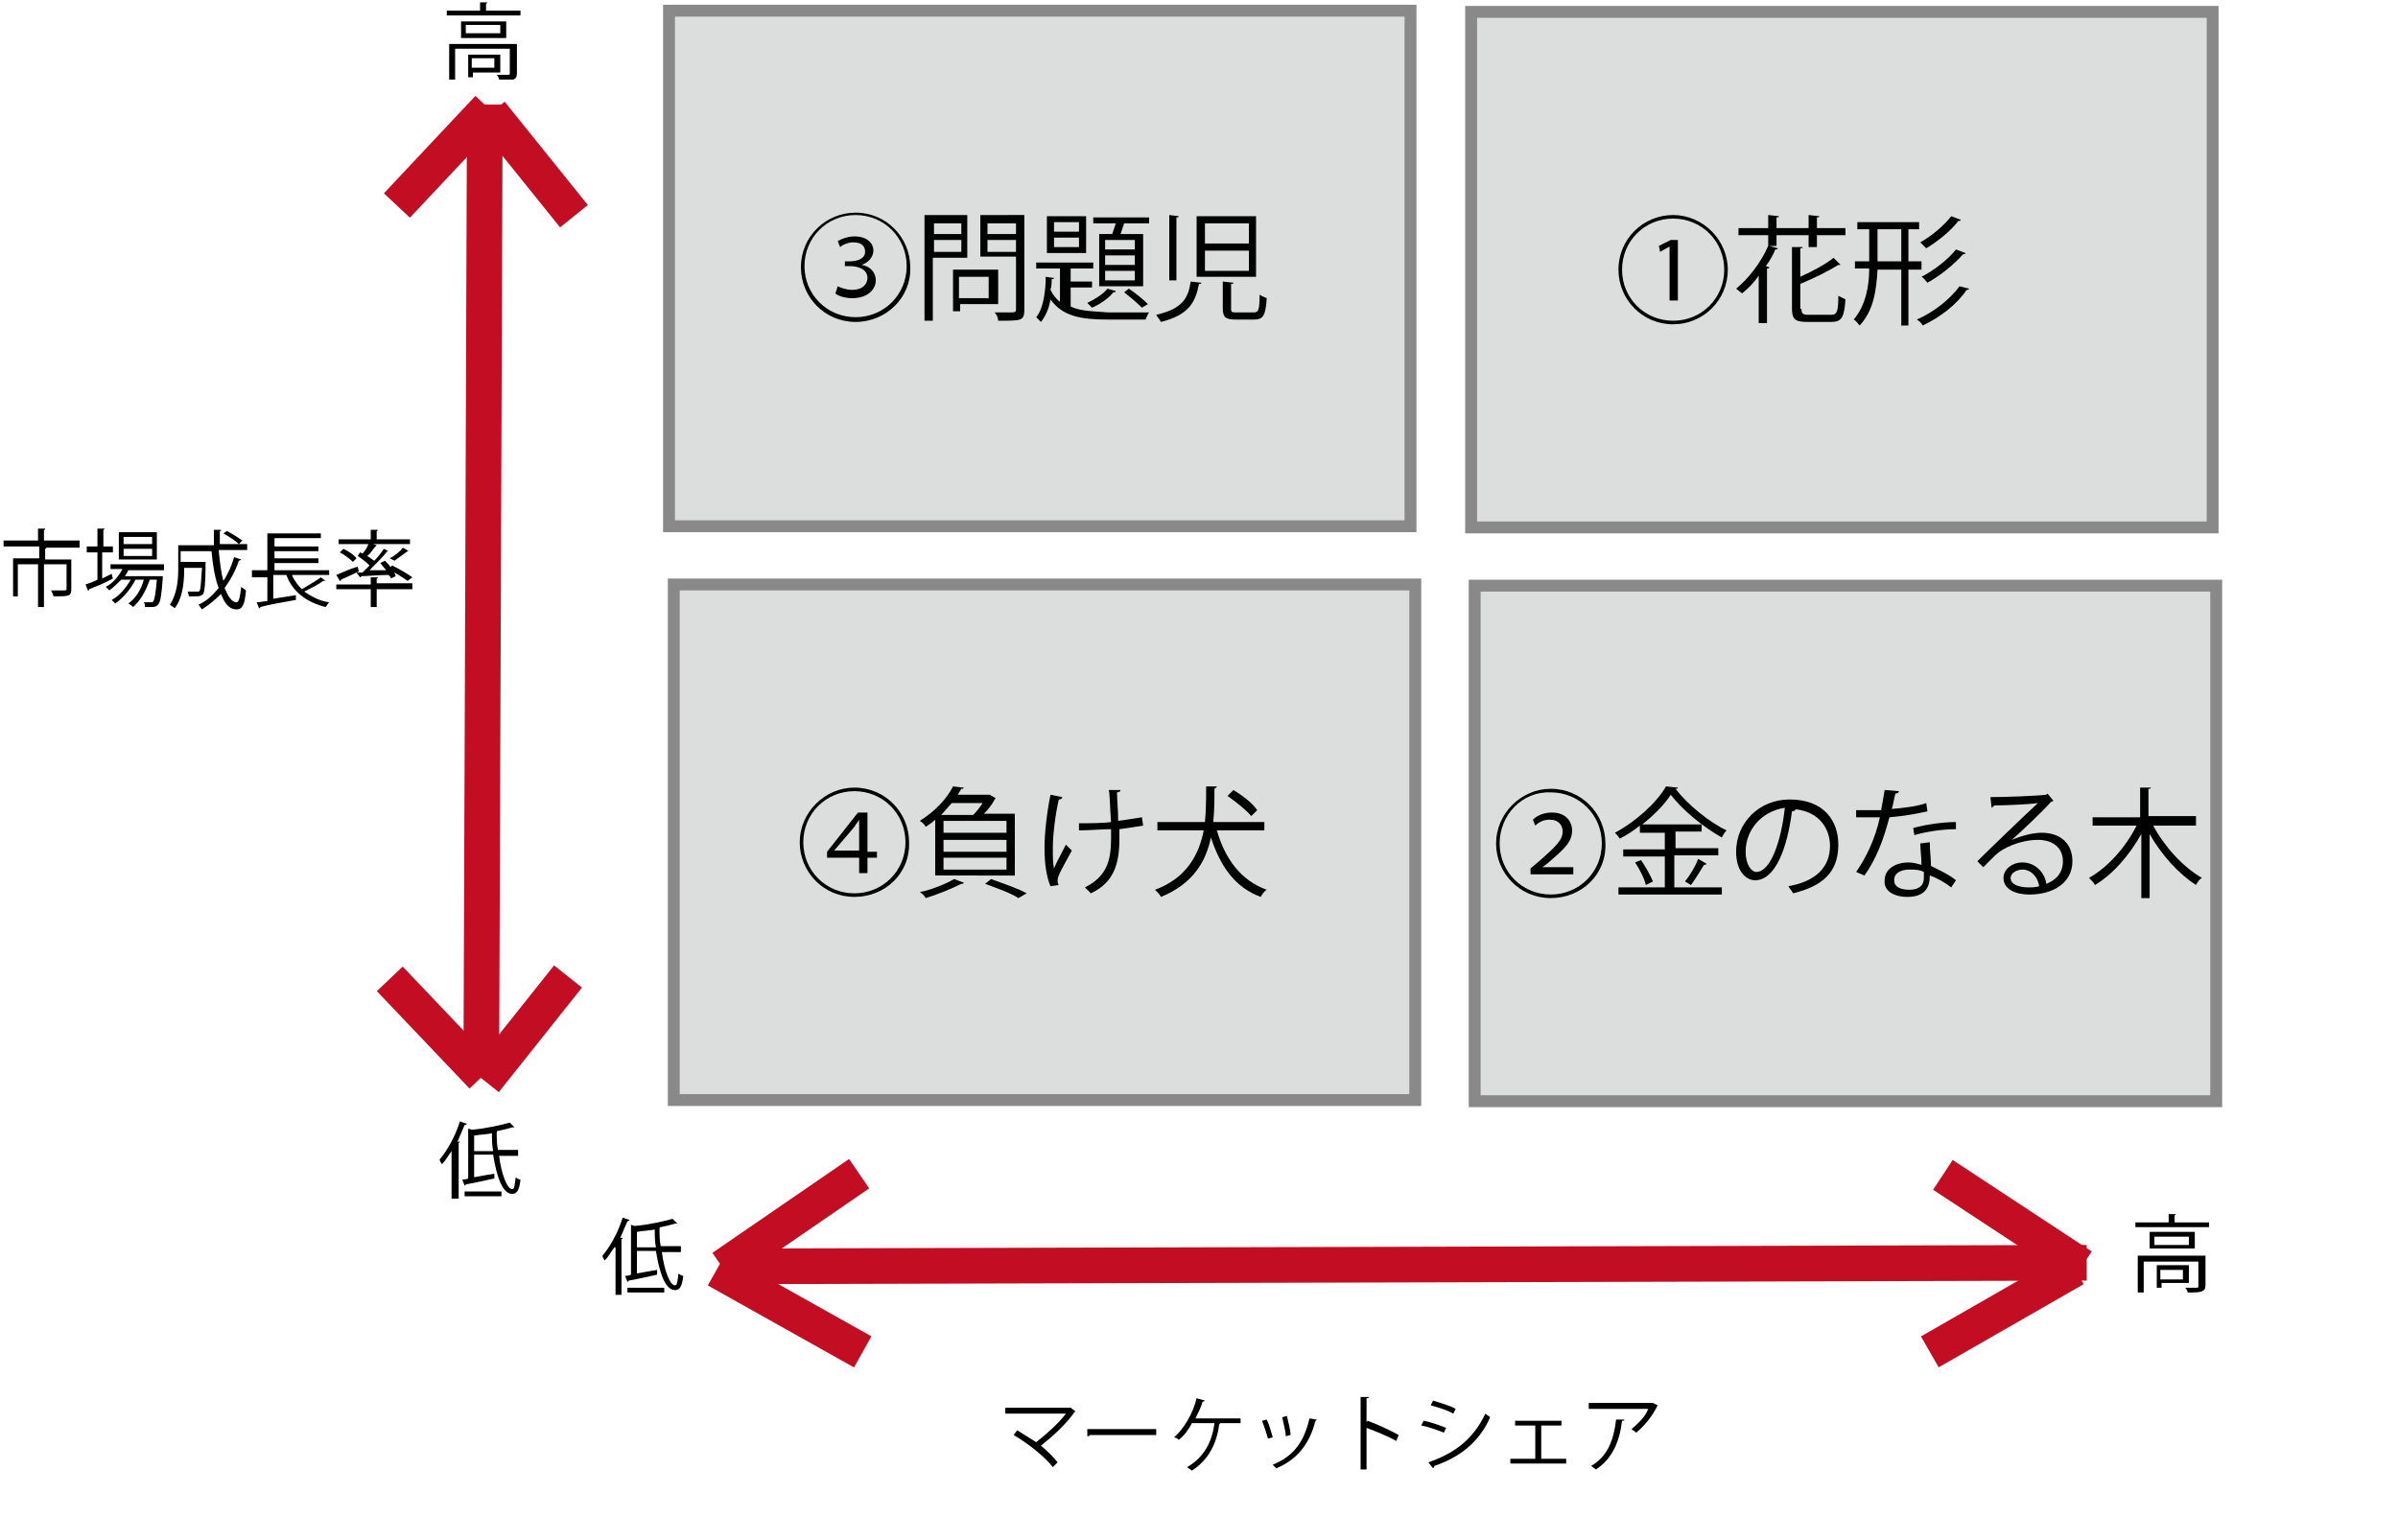 <?xml version="1.0" encoding="utf-8"?>
<!-- Generator: Adobe Illustrator 20.1.0, SVG Export Plug-In . SVG Version: 6.00 Build 0)  -->
<svg version="1.1" id="レイヤー_1" xmlns="http://www.w3.org/2000/svg" xmlns:xlink="http://www.w3.org/1999/xlink" x="0px"
	 y="0px" viewBox="0 0 201.8 129.6" style="enable-background:new 0 0 201.8 129.6;" xml:space="preserve">
<style type="text/css">
	.st0{fill:#DCDDDD;stroke:#898989;stroke-miterlimit:10;}
	.st1{fill:none;}
	.st2{fill:#C30D23;stroke:#C30D23;stroke-width:3;stroke-miterlimit:10;}
</style>
<rect x="56.3" y="0.9" class="st0" width="62.4" height="43.4"/>
<rect x="123.8" y="1" class="st0" width="62.4" height="43.4"/>
<rect x="56.7" y="49.2" class="st0" width="62.4" height="43.4"/>
<rect x="124.1" y="49.3" class="st0" width="62.4" height="43.4"/>
<g>
	<rect x="67" y="17.4" class="st1" width="51" height="27.9"/>
	<path d="M72,27.1c-2.6,0-4.6-2.1-4.6-4.6c0-2.6,2.1-4.6,4.6-4.6c2.6,0,4.6,2.1,4.6,4.6C76.7,25,74.6,27.1,72,27.1z M67.7,22.4
		c0,2.4,1.9,4.3,4.3,4.3c2.4,0,4.3-1.9,4.3-4.3c0-2.4-1.9-4.3-4.3-4.3C69.6,18.1,67.7,20,67.7,22.4z M70.5,24.1
		c0.2,0.1,0.7,0.3,1.2,0.3c1.1,0,1.3-0.7,1.3-1c0-0.8-0.9-1-1.5-1h-0.4V22h0.4c0.6,0,1.3-0.2,1.3-0.8c0-0.4-0.2-0.8-1-0.8
		c-0.4,0-0.9,0.2-1.1,0.4l-0.2-0.5c0.3-0.2,0.9-0.4,1.4-0.4c1.1,0,1.6,0.6,1.6,1.2c0,0.5-0.4,1-1,1.2v0c0.7,0.1,1.2,0.6,1.2,1.3
		c0,0.7-0.6,1.5-2,1.5c-0.6,0-1.2-0.2-1.4-0.4L70.5,24.1z"/>
	<path d="M81.5,21.7h-3v5.3h-0.7v-8.9h3.6V21.7z M80.9,18.8h-2.3v0.9h2.3V18.8z M78.6,21.2h2.3v-1h-2.3V21.2z M83.9,25.6h-3.1v0.6
		h-0.6v-3.5h3.8V25.6z M83.2,23.3h-2.5v1.8h2.5V23.3z M86.2,18.2v7.9c0,0.5-0.1,0.7-0.4,0.8c-0.3,0.1-0.9,0.1-1.8,0.1
		c0-0.2-0.1-0.5-0.3-0.7c0.3,0,0.7,0,1,0c0.8,0,0.8,0,0.8-0.3v-4.4h-3v-3.5H86.2z M85.5,18.8h-2.4v0.9h2.4V18.8z M83.1,21.2h2.4v-1
		h-2.4V21.2z"/>
	<path d="M90.1,24.3v1.5c0.8,0.4,1.9,0.4,3.2,0.5c0.4,0,2.9,0,3.4,0c-0.1,0.1-0.2,0.4-0.3,0.6h-3.2c-2.3,0-3.8-0.3-4.8-1.7
		c-0.1,0.7-0.4,1.4-0.8,1.9c-0.1-0.1-0.3-0.3-0.4-0.4c0.6-0.7,0.8-2.2,0.8-3.4l0.7,0.1c0,0.1-0.1,0.1-0.2,0.1c0,0.3,0,0.6-0.1,0.9
		c0.2,0.4,0.5,0.8,0.8,1v-2.8h-2v-0.5H92v0.5h-1.9v1.1h1.8v0.5H90.1z M91.4,18.2v3.1h-3.3v-3.1H91.4z M90.8,19.5v-0.8h-2.1v0.8H90.8
		z M90.8,20.8V20h-2.1v0.8H90.8z M93.9,24.5c0,0.1-0.1,0.1-0.2,0.1c-0.4,0.5-1.1,1-1.8,1.3c-0.1-0.1-0.3-0.3-0.4-0.4
		c0.6-0.3,1.3-0.7,1.7-1.2L93.9,24.5z M92.4,19.7h1.2c0.1-0.3,0.2-0.6,0.3-0.9h-1.9v-0.5h4.7v0.5h-2.1c-0.1,0.3-0.2,0.6-0.3,0.9h1.9
		v4.4h-3.7V19.7z M95.5,21v-0.8H93V21H95.5z M95.5,22.3v-0.8H93v0.8H95.5z M95.5,23.6v-0.8H93v0.8H95.5z M96.1,25.9
		c-0.4-0.4-1-0.9-1.5-1.3l0.4-0.3c0.6,0.4,1.2,0.9,1.6,1.3L96.1,25.9z"/>
	<path d="M101.1,23.8c0,0.1-0.1,0.1-0.2,0.1c-0.3,1.5-0.8,2.6-3.2,3.2c-0.1-0.2-0.3-0.4-0.4-0.6c2.2-0.5,2.7-1.4,2.9-2.8L101.1,23.8
		z M98.4,18.1l0.8,0.1c0,0.1-0.1,0.1-0.2,0.1v5.3h-0.6V18.1z M100.7,18.2h5v5.1h-5V18.2z M101.4,18.8v1.7h3.7v-1.7H101.4z
		 M101.4,21.1v1.7h3.7v-1.7H101.4z M102.9,23.7l0.9,0.1c0,0.1-0.1,0.1-0.2,0.1V26c0,0.3,0.1,0.3,0.5,0.3h1.4c0.4,0,0.5-0.2,0.5-1.5
		c0.1,0.1,0.4,0.2,0.6,0.3c-0.1,1.5-0.3,1.8-1.1,1.8H104c-0.9,0-1.1-0.2-1.1-1V23.7z"/>
</g>
<g>
	<rect x="135.8" y="17.7" class="st1" width="51" height="27.9"/>
	<path d="M140.8,27.3c-2.6,0-4.6-2.1-4.6-4.6c0-2.6,2.1-4.6,4.6-4.6s4.6,2.1,4.6,4.6C145.4,25.3,143.3,27.3,140.8,27.3z M136.5,22.7
		c0,2.4,1.9,4.3,4.3,4.3s4.3-1.9,4.3-4.3c0-2.4-1.9-4.3-4.3-4.3C138.4,18.4,136.5,20.3,136.5,22.7z M140.6,20.7L140.6,20.7l-0.9,0.5
		l-0.1-0.5l1-0.5h0.6v5.1h-0.7V20.7z"/>
	<path d="M149.5,20.7h-0.6l0.7,0.2c0,0.1-0.1,0.1-0.2,0.1c-0.2,0.5-0.5,1-0.8,1.4l0.3,0.1c0,0.1-0.1,0.1-0.2,0.1v4.6h-0.7v-4
		c-0.4,0.6-0.9,1.1-1.4,1.5c-0.1-0.1-0.4-0.3-0.5-0.4c1-0.8,2.1-2.2,2.7-3.6l0,0v-0.9h-2.5v-0.6h2.5v-1.1l0.9,0.1
		c0,0.1-0.1,0.1-0.2,0.1v0.9h2.7v-1.1l0.9,0.1c0,0.1-0.1,0.1-0.2,0.1v0.9h2.4v0.6h-2.4v1h-0.7v-1h-2.7V20.7z M151.6,26
		c0,0.4,0.1,0.5,0.6,0.5h1.9c0.5,0,0.6-0.3,0.6-1.6c0.2,0.1,0.4,0.2,0.6,0.3c-0.1,1.5-0.3,1.9-1.2,1.9h-2c-1,0-1.3-0.2-1.3-1.1v-5.2
		l0.9,0c0,0.1-0.1,0.1-0.2,0.1v2.4c1.1-0.5,2.2-1.1,2.8-1.6l0.6,0.6c0,0-0.1,0-0.1,0c0,0-0.1,0-0.1,0c-0.8,0.5-2,1.1-3.2,1.6V26z"/>
	<path d="M161.7,22.7h-1.1v4.7H160v-4.7h-2c-0.1,1.7-0.3,3.4-1.5,4.7c-0.1-0.1-0.3-0.4-0.5-0.5c1-1.2,1.3-2.8,1.3-4.3h-1.2V22h1.2
		v-2.7h-1v-0.6h5.2v0.6h-0.9V22h1.1V22.7z M158,22h2v-2.7h-2V22z M165.7,24.3c0,0.1-0.1,0.1-0.2,0.1c-0.8,1.2-2.2,2.3-3.7,3
		c-0.1-0.2-0.3-0.4-0.5-0.5c1.4-0.6,2.8-1.7,3.6-2.8L165.7,24.3z M165,18.5c0,0.1-0.1,0.1-0.2,0.1c-0.6,0.8-1.7,1.7-2.7,2.3
		c-0.1-0.1-0.3-0.3-0.5-0.5c0.9-0.5,2-1.4,2.6-2.2L165,18.5z M165.4,21.3c0,0.1-0.1,0.1-0.2,0.1c-0.7,0.8-1.9,1.8-3,2.4
		c-0.1-0.1-0.3-0.4-0.5-0.5c1-0.5,2.3-1.5,2.9-2.3L165.4,21.3z"/>
</g>
<g>
	<rect x="125.6" y="66" class="st1" width="76.2" height="27.9"/>
	<path d="M130.5,75.6c-2.6,0-4.6-2.1-4.6-4.6s2.1-4.6,4.6-4.6c2.6,0,4.6,2.1,4.6,4.6C135.2,73.6,133.1,75.6,130.5,75.6z M126.2,71
		c0,2.4,1.9,4.3,4.3,4.3c2.4,0,4.3-1.9,4.3-4.3s-1.9-4.3-4.3-4.3C128.1,66.6,126.2,68.6,126.2,71z M128.8,73.5v-0.4l0.6-0.5
		c1.6-1.4,2.1-1.9,2.1-2.6c0-0.5-0.3-1-1.1-1c-0.5,0-0.9,0.2-1.2,0.5l-0.2-0.5c0.4-0.4,1-0.6,1.6-0.6c1.3,0,1.7,0.9,1.7,1.5
		c0,1-0.7,1.6-2.1,2.8l-0.4,0.3v0h2.6v0.6H128.8z"/>
	<path d="M140.9,72.1v2.6h4v0.6h-8.7v-0.6h3.9v-2.6h-3.5v-0.6h3.5v-1.4H138v-0.6c-0.5,0.4-1.1,0.8-1.7,1.1c-0.1-0.2-0.3-0.4-0.4-0.5
		c1.7-0.9,3.5-2.5,4.3-3.9l1,0.1c0,0.1-0.1,0.1-0.2,0.1c1,1.3,2.8,2.8,4.3,3.5c-0.2,0.2-0.3,0.4-0.4,0.6c-1.6-0.9-3.3-2.3-4.3-3.6
		c-0.5,0.8-1.4,1.7-2.4,2.5h5v0.6h-2.2v1.4h3.6v0.6H140.9z M138.5,74.5c-0.1-0.5-0.5-1.3-0.9-1.9l0.5-0.2c0.4,0.6,0.8,1.3,1,1.8
		L138.5,74.5z M143.6,72.7c0,0.1-0.1,0.1-0.2,0.1c-0.3,0.5-0.8,1.3-1.1,1.7l-0.5-0.3c0.4-0.5,0.9-1.3,1.1-1.9L143.6,72.7z"/>
	<path d="M151.1,68.1c0,0.1-0.1,0.2-0.3,0.2c-0.4,3.1-1.4,5.8-3.1,5.8c-0.8,0-1.6-0.8-1.6-2.4c0-2.4,1.9-4.4,4.5-4.4
		c2.9,0,4.1,1.8,4.1,3.8c0,2.4-1.4,3.5-3.8,4.1c-0.1-0.2-0.3-0.4-0.4-0.6c2.3-0.4,3.5-1.6,3.5-3.4c0-1.6-1.1-3.1-3.4-3.1
		c-0.1,0-0.2,0-0.3,0L151.1,68.1z M150.2,68c-2,0.3-3.3,1.9-3.3,3.7c0,1.1,0.5,1.7,0.9,1.7C149,73.4,149.9,70.8,150.2,68z"/>
	<path d="M159.8,66.6c0,0.1-0.1,0.2-0.3,0.2c-0.1,0.4-0.2,1-0.3,1.3c1-0.1,2.1-0.2,2.9-0.5l0.1,0.7c-0.9,0.2-2,0.4-3.2,0.5
		c-0.5,1.9-1.1,3.5-2.1,4.9l-0.7-0.3c0.9-1.3,1.6-2.8,2-4.6h-2v-0.6h1.2c0.3,0,0.6,0,0.9,0c0.1-0.5,0.2-1.1,0.3-1.7L159.8,66.6z
		 M162.4,70.9c0,0.8,0.1,1.4,0.1,2c0.6,0.3,1.5,0.7,2.1,1.2l-0.4,0.6c-0.5-0.4-1.2-0.8-1.8-1c0,1-0.4,1.8-1.9,1.8
		c-1.1,0-2-0.5-1.9-1.4c0-1,1-1.5,2-1.5c0.4,0,0.7,0.1,1.1,0.2c0-0.6-0.1-1.3-0.1-1.8L162.4,70.9z M161.9,73.4
		c-0.4-0.2-0.8-0.2-1.2-0.2c-0.6,0-1.3,0.2-1.3,0.9c0,0.6,0.6,0.8,1.3,0.8c0.7,0,1.2-0.3,1.2-1C161.9,73.7,161.9,73.5,161.9,73.4z
		 M164.6,69.8c-1.1,0-2.5,0.2-3.5,0.5l-0.1-0.6c1.1-0.3,2.5-0.5,3.6-0.5L164.6,69.8z"/>
	<path d="M169.3,70.7c0.7-0.3,1.7-0.6,2.5-0.6c1.6,0,2.6,0.9,2.6,2.4c0,1.8-1.6,2.8-3.6,2.8c-1.3,0-2.2-0.5-2.2-1.4
		c0-0.7,0.7-1.3,1.6-1.3c1.1,0,1.9,0.9,2,1.8c0.8-0.3,1.4-0.9,1.4-1.9c0-1.1-0.8-1.8-2.1-1.8c-1.5,0-3,0.7-3.6,1.3
		c-0.3,0.3-0.7,0.7-1,1l-0.5-0.5c0.9-0.9,3.8-3.7,5.1-4.9c-0.6,0.1-2.6,0.2-3.7,0.2c0,0.1-0.1,0.1-0.2,0.2l-0.1-0.9
		c1.3,0,3.9-0.1,4.7-0.2l0.1-0.1l0.5,0.6c0,0-0.1,0.1-0.2,0.1C172,68.2,170.1,70,169.3,70.7L169.3,70.7z M170.7,74.7
		c0.3,0,0.6,0,0.9-0.1c-0.1-0.8-0.7-1.4-1.4-1.4c-0.5,0-1,0.3-1,0.7C169.2,74.5,170,74.7,170.7,74.7z"/>
	<path d="M184.9,69.5h-3.7c0.9,1.7,2.5,3.5,4.1,4.4c-0.2,0.1-0.4,0.4-0.5,0.6c-1.4-0.9-2.9-2.5-3.9-4.3v5.4h-0.7v-5.4
		c-1,1.8-2.4,3.4-3.9,4.3c-0.1-0.2-0.3-0.4-0.5-0.6c1.6-0.9,3.1-2.6,4-4.4h-3.7v-0.7h4v-2.5l0.9,0c0,0.1-0.1,0.1-0.2,0.1v2.3h4V69.5
		z"/>
</g>
<g>
	<rect x="66.9" y="65.9" class="st1" width="76.2" height="27.9"/>
	<path d="M71.9,75.5c-2.6,0-4.6-2.1-4.6-4.6s2.1-4.6,4.6-4.6c2.6,0,4.6,2.1,4.6,4.6C76.6,73.5,74.5,75.5,71.9,75.5z M67.6,70.9
		c0,2.4,1.9,4.3,4.3,4.3c2.4,0,4.3-1.9,4.3-4.3s-1.9-4.3-4.3-4.3C69.5,66.6,67.6,68.5,67.6,70.9z M72.3,73.5v-1.3h-2.7v-0.5l2.6-3.3
		H73v3.3h0.8v0.5H73v1.3H72.3z M72.3,71.6v-2c0-0.2,0-0.4,0-0.6l0,0c-0.1,0.2-0.3,0.4-0.4,0.6l-1.7,2v0H72.3z"/>
	<path d="M78.7,73.8V69c-0.2,0.2-0.5,0.4-0.8,0.6c-0.1-0.2-0.3-0.4-0.5-0.5c1.3-0.8,2.3-1.9,2.8-2.9l0.9,0.1c0,0.1-0.1,0.1-0.2,0.1
		c-0.1,0.2-0.2,0.3-0.3,0.5h2.6l0.1,0l0.5,0.3c0,0-0.1,0.1-0.1,0.1c-0.2,0.4-0.5,0.8-0.9,1.2h2.6v5.2H78.7z M81.1,74.3
		c0,0.1-0.1,0.1-0.2,0.1c-0.8,0.4-2,0.9-3,1.2c-0.1-0.2-0.3-0.4-0.5-0.5c1-0.2,2.2-0.7,2.9-1.1L81.1,74.3z M81.9,68.6
		c0.3-0.3,0.6-0.7,0.8-1h-2.6c-0.3,0.3-0.6,0.7-0.9,1H81.9z M84.7,70.1v-1h-5.3v1H84.7z M84.7,71.7v-1h-5.3v1H84.7z M84.7,73.2v-1
		h-5.3v1H84.7z M85.7,75.6c-0.6-0.4-1.7-0.8-2.8-1.2l0.5-0.4c1.1,0.4,2.3,0.8,3,1.2L85.7,75.6z"/>
	<path d="M89.4,67.1c0,0.1-0.1,0.2-0.3,0.2c-0.3,1.3-0.5,3-0.5,4.1c0,0.7,0,1.3,0.1,1.7c0.2-0.5,0.7-1.4,1-2l0.5,0.5
		c-0.7,1.3-1.2,2.1-1.2,2.5c0,0.1,0,0.3,0.1,0.4l-0.7,0.1c-0.3-0.7-0.5-1.8-0.5-3.2c0-1.3,0.2-3,0.5-4.5L89.4,67.1z M90.8,69.3
		c0.8,0,2,0,2.7-0.1c-0.1-1.2-0.1-2.5-0.2-2.7l1,0c0,0.1-0.1,0.2-0.3,0.2c0,0.5,0.1,1.6,0.1,2.4c0.7-0.1,1.4-0.2,2-0.3l0.1,0.7
		c-0.6,0.1-1.3,0.2-2,0.3c0,0.1,0,0.2,0,0.8c0,2.2-0.5,3.7-2.4,4.6c-0.1-0.1-0.4-0.4-0.5-0.5c1.8-0.9,2.2-2.2,2.2-4.1l0-0.8
		c-0.7,0-1.8,0.1-2.7,0.1L90.8,69.3z"/>
	<path d="M106.4,69.9h-4c0.7,2.4,2,4.2,4.2,5c-0.2,0.1-0.4,0.4-0.5,0.6c-2.2-0.8-3.4-2.6-4.2-5c-0.4,2-1.5,3.9-4.2,5
		c-0.1-0.2-0.3-0.4-0.5-0.6c2.7-1,3.7-3,4.1-5h-3.9v-0.7h4c0.1-1,0.1-2,0.1-3l0.9,0c0,0.1-0.1,0.1-0.2,0.2c0,0.9,0,1.8-0.1,2.8h4.3
		V69.9z M103.8,66.5c0.8,0.5,1.6,1.1,2,1.7l-0.5,0.5c-0.4-0.5-1.3-1.2-2-1.7L103.8,66.5z"/>
</g>
<line class="st2" x1="40.8" y1="8.8" x2="40.5" y2="90.3"/>
<line class="st2" x1="41.3" y1="9.5" x2="48.3" y2="18.2"/>
<line class="st2" x1="41.1" y1="9.1" x2="33.4" y2="17.3"/>
<line class="st2" x1="40.6" y1="90.6" x2="32.8" y2="82.4"/>
<line class="st2" x1="40.8" y1="91" x2="47.8" y2="82.2"/>
<line class="st2" x1="175.6" y1="106.3" x2="61.3" y2="106.6"/>
<line class="st2" x1="174.6" y1="106.8" x2="162.4" y2="113.8"/>
<line class="st2" x1="175.2" y1="106.6" x2="163.5" y2="98.9"/>
<line class="st2" x1="60.8" y1="106.7" x2="72.3" y2="98.8"/>
<line class="st2" x1="60.3" y1="106.9" x2="72.6" y2="113.8"/>
<g>
	<rect x="84" y="117.2" class="st1" width="76.2" height="12.4"/>
	<path d="M90.5,118.8c0,0-0.1,0.1-0.1,0.1c-0.7,1-1.8,2-2.8,2.8c0.5,0.4,1.1,1,1.4,1.4l-0.4,0.4c-0.7-0.9-2.1-2-3.3-2.7l0.3-0.4
		c0.5,0.3,1.1,0.7,1.6,1c0.9-0.7,1.9-1.6,2.5-2.4h-5.1v-0.5H90l0.1,0L90.5,118.8z"/>
	<path d="M91.5,120.3h5.8v0.5h-5.6c0,0.1-0.1,0.1-0.2,0.1L91.5,120.3z"/>
	<path d="M104.4,119.3v0.5h-1.7c0,0-0.1,0.1-0.1,0.1c-0.2,1.6-0.9,3-2.3,3.9c-0.1-0.1-0.3-0.2-0.4-0.3c1.4-0.8,2.1-2.1,2.3-3.7h-1.9
		c-0.3,0.6-0.7,1.1-1.1,1.4c-0.1-0.1-0.3-0.2-0.4-0.2c0.8-0.7,1.6-2,1.9-3.3l0.7,0.2c0,0-0.1,0.1-0.2,0.1c-0.1,0.4-0.4,1-0.6,1.4
		H104.4z"/>
	<path d="M106.6,119.5c0.2,0.4,0.4,1.1,0.5,1.5l-0.4,0.1c-0.1-0.4-0.3-1-0.5-1.5L106.6,119.5z M110.8,119.5c0,0.1-0.1,0.1-0.1,0.1
		c-0.5,2-1.6,3.3-3.3,4c-0.1-0.1-0.2-0.2-0.3-0.3c1.7-0.7,2.6-1.8,3.1-3.9L110.8,119.5z M108.3,119.2c0.1,0.5,0.3,1.1,0.3,1.6
		l-0.4,0.1c0-0.4-0.2-1.1-0.3-1.6L108.3,119.2z"/>
	<path d="M117.5,121.3c-0.7-0.4-1.7-0.8-2.5-1.1v3.5h-0.5v-6.1l0.7,0c0,0.1-0.1,0.1-0.2,0.1v2l0.1-0.1c0.8,0.3,1.9,0.8,2.6,1.2
		L117.5,121.3z"/>
	<path d="M119.8,119.6c0.6,0.1,1.4,0.4,1.9,0.6l-0.2,0.4c-0.5-0.2-1.3-0.5-1.9-0.6L119.8,119.6z M120.2,123.1c2.3-0.8,3.8-2,4.8-4.1
		c0.1,0.1,0.3,0.2,0.4,0.3c-0.9,2.1-2.6,3.4-4.7,4.1c0,0.1,0,0.1-0.1,0.2L120.2,123.1z M120.6,117.9c0.6,0.2,1.4,0.4,1.9,0.7
		l-0.2,0.4c-0.5-0.3-1.2-0.5-1.9-0.7L120.6,117.9z"/>
	<path d="M131.4,119.6v0.4h-1.7v2.8h2.1v0.4h-4.7v-0.4h2.1V120h-1.7v-0.4H131.4z"/>
	<path d="M139.5,118.3C139.4,118.3,139.4,118.3,139.5,118.3c-0.5,1-1.1,1.7-1.8,2.3c-0.1-0.1-0.3-0.2-0.4-0.3
		c0.6-0.5,1.2-1.1,1.4-1.7h-5v-0.5h5.3l0.1,0L139.5,118.3z M136.7,119.5c0,0.1-0.1,0.1-0.2,0.1c-0.2,1.7-0.8,3.2-2.2,4.1
		c-0.1-0.1-0.3-0.2-0.4-0.3c1.4-0.8,1.9-2.2,2.1-3.9L136.7,119.5z"/>
</g>
<g>
	<rect x="179.3" y="102" class="st1" width="9" height="12.4"/>
	<path d="M183,102.9h2.9v0.4h-6.2v-0.4h2.8v-0.7l0.6,0c0,0,0,0.1-0.1,0.1V102.9z M185.6,105.7v2.5c0,0.3-0.1,0.4-0.3,0.5
		c-0.2,0.1-0.6,0.1-1.2,0.1c0-0.1-0.1-0.3-0.2-0.4c0.3,0,0.5,0,0.7,0c0.4,0,0.4,0,0.4-0.1v-2.1h-4.6v2.6h-0.5v-3.1H185.6z
		 M180.9,103.7h3.8v1.4h-3.8V103.7z M184.2,104.8v-0.7h-2.9v0.7H184.2z M184.2,108h-2.3v0.4h-0.4v-1.9h2.7V108z M183.7,106.9h-1.9
		v0.8h1.9V106.9z"/>
</g>
<g>
	<rect x="37.2" class="st1" width="9" height="12.4"/>
	<path d="M40.9,0.9h2.9v0.4h-6.2V0.9h2.8V0.2l0.6,0c0,0,0,0.1-0.1,0.1V0.9z M43.5,3.7v2.5c0,0.3-0.1,0.4-0.3,0.5
		C43,6.7,42.6,6.7,42,6.7c0-0.1-0.1-0.3-0.2-0.4c0.3,0,0.5,0,0.7,0c0.4,0,0.4,0,0.4-0.1V4.1h-4.6v2.6h-0.5V3.7H43.5z M38.8,1.8h3.8
		v1.4h-3.8V1.8z M42.1,2.9V2.1h-2.9v0.7H42.1z M42.1,6.1h-2.3v0.4h-0.4V4.6h2.7V6.1z M41.6,4.9h-1.9v0.8h1.9V4.9z"/>
</g>
<g>
	<rect x="36.9" y="94.1" class="st1" width="9" height="12.4"/>
	<path d="M38,96.9c-0.3,0.4-0.5,0.8-0.8,1.1c-0.1-0.1-0.2-0.3-0.2-0.4c0.6-0.7,1.3-1.9,1.7-3.2l0.6,0.2c0,0-0.1,0.1-0.2,0.1
		c-0.2,0.5-0.4,0.9-0.6,1.4l0.2,0c0,0,0,0.1-0.1,0.1v4.7H38V96.9z M43.6,97.3H42c0.2,1.6,0.7,2.8,1.1,2.8c0.2,0,0.2-0.3,0.3-1
		c0.1,0.1,0.3,0.2,0.4,0.2c-0.1,0.9-0.3,1.2-0.7,1.2c-0.8,0-1.3-1.4-1.6-3.3h-1.6v1.9c0.5-0.1,1.1-0.2,1.7-0.3l0,0.4
		c-0.9,0.2-1.8,0.4-2.4,0.5c0,0,0,0.1-0.1,0.1l-0.2-0.5c0.1,0,0.3,0,0.5-0.1v-4.2l0.3,0.1c1.2-0.1,2.5-0.4,3.2-0.6l0.4,0.4
		c0,0,0,0-0.1,0c0,0,0,0-0.1,0c-0.3,0.1-0.7,0.2-1.2,0.3c0,0-0.1,0-0.1,0.1c0,0.5,0,1,0.1,1.5h1.7V97.3z M39.1,100.7v-0.4h3.1v0.4
		H39.1z M39.9,96.9h1.6c-0.1-0.5-0.1-1-0.1-1.5c-0.5,0.1-1,0.1-1.5,0.2V96.9z"/>
</g>
<g>
	<rect x="50.6" y="102.2" class="st1" width="9" height="12.4"/>
	<path d="M51.7,105c-0.3,0.4-0.5,0.8-0.8,1.1c-0.1-0.1-0.2-0.3-0.2-0.4c0.6-0.7,1.3-1.9,1.7-3.2l0.6,0.2c0,0-0.1,0.1-0.2,0.1
		c-0.2,0.5-0.4,0.9-0.6,1.4l0.2,0c0,0,0,0.1-0.1,0.1v4.7h-0.5V105z M57.3,105.4h-1.6c0.2,1.6,0.7,2.8,1.1,2.8c0.2,0,0.2-0.3,0.3-1
		c0.1,0.1,0.3,0.2,0.4,0.2c-0.1,0.9-0.3,1.2-0.7,1.2c-0.8,0-1.3-1.4-1.6-3.3h-1.6v1.9c0.5-0.1,1.1-0.2,1.7-0.3l0,0.4
		c-0.9,0.2-1.8,0.4-2.4,0.5c0,0,0,0.1-0.1,0.1l-0.2-0.5c0.1,0,0.3,0,0.5-0.1v-4.2l0.3,0.1c1.2-0.1,2.5-0.4,3.2-0.6l0.4,0.4
		c0,0,0,0-0.1,0c0,0,0,0-0.1,0c-0.3,0.1-0.7,0.2-1.2,0.3c0,0-0.1,0-0.1,0.1c0,0.5,0,1,0.1,1.5h1.7V105.4z M52.8,108.8v-0.4h3.1v0.4
		H52.8z M53.6,105h1.6c-0.1-0.5-0.1-1-0.1-1.5c-0.5,0.1-1,0.1-1.5,0.2V105z"/>
</g>
<g>
	<rect x="0" y="44.4" class="st1" width="35.9" height="12.4"/>
	<path d="M6.7,45.6v0.5H3.8v0h0.1c0,0,0,0.1-0.1,0.1v0.9H6v2.5c0,0.6-0.2,0.6-1.5,0.6c0-0.1-0.1-0.3-0.2-0.5c0.5,0,0.9,0,1.1,0
		c0.1,0,0.2,0,0.2-0.1v-2.1H3.7v3.6H3.2v-3.6H1.5v2.7H1.1v-3.2h2.2v-1H0.3v-0.5h2.9v-1l0.6,0c0,0.1,0,0.1-0.1,0.1v0.9H6.7z"/>
	<path d="M8.6,48.7l0.8-0.4c0,0,0,0.1,0.1,0.4c-0.7,0.4-1.5,0.7-2,0.9c0,0.1,0,0.1-0.1,0.1l-0.2-0.5c0.3-0.1,0.6-0.2,1-0.4v-2.3H7.3
		v-0.5h0.9v-1.5l0.6,0c0,0,0,0.1-0.1,0.1v1.4h0.8v0.5H8.6V48.7z M13.8,48h-3c-0.1,0.2-0.2,0.4-0.3,0.5h2.8l0.1,0l0.3,0l0,0.1
		c-0.1,1.5-0.2,2.1-0.4,2.3c-0.2,0.2-0.3,0.2-0.7,0.2c-0.1,0-0.3,0-0.4,0c0-0.1,0-0.3-0.1-0.4c0.3,0,0.5,0,0.6,0s0.2,0,0.2-0.1
		c0.1-0.1,0.2-0.6,0.3-1.8h-0.6c-0.3,0.9-0.8,1.8-1.4,2.3c-0.1-0.1-0.2-0.2-0.4-0.3c0.6-0.4,1.1-1.2,1.3-2h-0.7
		c-0.4,0.8-1.1,1.6-1.7,2c-0.1-0.1-0.2-0.2-0.3-0.3c0.6-0.3,1.2-1,1.6-1.7h-0.8c-0.3,0.3-0.6,0.6-1,0.9c-0.1-0.1-0.2-0.2-0.3-0.3
		c0.6-0.3,1.1-0.9,1.4-1.5h-1v-0.4h4.5V48z M13.2,44.8v2.3H10v-2.3H13.2z M12.8,45.8v-0.6h-2.4v0.6H12.8z M12.8,46.8v-0.6h-2.4v0.6
		H12.8z"/>
	<path d="M18.4,46.3c0.1,1,0.2,1.9,0.4,2.6c0.4-0.6,0.7-1.3,0.9-2l0.6,0.2c0,0-0.1,0.1-0.2,0.1c-0.3,0.9-0.7,1.6-1.2,2.3
		c0.3,0.7,0.6,1.2,1,1.2c0.2,0,0.3-0.4,0.4-1.3c0.1,0.1,0.3,0.2,0.4,0.3c-0.1,1.2-0.3,1.6-0.8,1.6c-0.6,0-1-0.5-1.3-1.3
		c-0.5,0.5-1,0.9-1.6,1.3c-0.1-0.1-0.2-0.3-0.3-0.4c0.7-0.3,1.2-0.8,1.7-1.4c-0.3-0.8-0.5-1.9-0.6-3.1h-2.6v0.9H17l0.1,0l0.2,0v0.2
		c0,1.7-0.1,2.3-0.2,2.5c-0.2,0.2-0.4,0.2-0.7,0.2c-0.2,0-0.3,0-0.5,0c0-0.1-0.1-0.3-0.1-0.4c0.3,0,0.7,0,0.8,0c0.1,0,0.2,0,0.2-0.1
		c0.1-0.1,0.1-0.6,0.2-1.9h-1.5c0,0.7,0,2.4-0.8,3.4c-0.1-0.1-0.3-0.2-0.4-0.3c0.6-0.9,0.7-2.1,0.7-3v-2h3c0-0.4,0-0.8,0-1.3l0.6,0
		c0,0.1,0,0.1-0.1,0.1c0,0.4,0,0.7,0,1.1h2.3v0.5H18.4z M19.1,44.7c0.4,0.2,1,0.6,1.3,0.8l-0.3,0.3c-0.3-0.3-0.8-0.6-1.3-0.9
		L19.1,44.7z"/>
	<path d="M24.6,48.5c0.2,0.4,0.5,0.8,0.8,1.1c0.5-0.3,1.2-0.7,1.6-1l0.4,0.3c0,0-0.1,0-0.2,0c-0.4,0.3-1,0.6-1.6,0.9
		c0.6,0.4,1.3,0.8,2.1,0.9c-0.1,0.1-0.2,0.3-0.3,0.4c-1.6-0.4-2.8-1.3-3.3-2.7h-1.1v2c0.6-0.1,1.3-0.2,1.9-0.3l0,0.4
		c-1.1,0.2-2.3,0.4-3,0.6c0,0.1,0,0.1-0.1,0.1l-0.2-0.5c0.3,0,0.6-0.1,0.9-0.1v-2h-1.3V48h1.3v-3.1H27v0.4h-3.9V46h3.7v0.4h-3.7V47
		h3.7v0.4h-3.7V48h4.6v0.4H24.6z"/>
	<path d="M28.3,48.4c0.5-0.2,1.1-0.5,1.8-0.7l0.1,0.4c-0.6,0.3-1.1,0.5-1.5,0.7c0,0,0,0.1-0.1,0.1L28.3,48.4z M34.7,49.2v0.4h-3v1.5
		h-0.5v-1.5h-2.9v-0.4h2.9v-0.6l0.6,0c0,0,0,0.1-0.1,0.1v0.4H34.7z M30.5,48.2c0.2-0.2,0.4-0.4,0.6-0.6c-0.3-0.3-0.7-0.6-1-0.8
		l0.2-0.3c0.1,0,0.1,0.1,0.2,0.1c0.2-0.2,0.4-0.5,0.5-0.8h-2.5v-0.4h2.7v-0.8l0.6,0c0,0,0,0.1-0.1,0.1v0.7h2.8v0.4h-3.1l0.3,0.1
		c0,0-0.1,0.1-0.1,0.1c-0.2,0.2-0.4,0.6-0.7,0.8c0.2,0.1,0.4,0.3,0.6,0.4c0.3-0.3,0.6-0.7,0.8-1l0.4,0.2c0,0-0.1,0-0.1,0
		c-0.4,0.5-1,1.1-1.5,1.6l1.4,0c-0.2-0.2-0.3-0.4-0.5-0.6l0.4-0.2c0.4,0.4,0.8,0.9,0.9,1.3l-0.4,0.2c0-0.1-0.1-0.2-0.2-0.3
		c-0.9,0-1.8,0.1-2.3,0.1c0,0,0,0.1-0.1,0.1L30,48.2L30.5,48.2z M28.9,46.2c0.4,0.2,0.9,0.5,1.1,0.8l-0.3,0.3
		c-0.2-0.2-0.7-0.6-1.1-0.8L28.9,46.2z M33,47.6c0.6,0.3,1.3,0.7,1.7,1l-0.4,0.3c-0.4-0.3-1.1-0.7-1.6-1L33,47.6z M32.8,47
		c0.4-0.2,0.9-0.6,1.1-0.9l0.5,0.3c0,0-0.1,0-0.1,0c-0.3,0.2-0.8,0.6-1.1,0.8L32.8,47z"/>
</g>
<g>
</g>
<g>
</g>
<g>
</g>
<g>
</g>
<g>
</g>
<g>
</g>
</svg>
